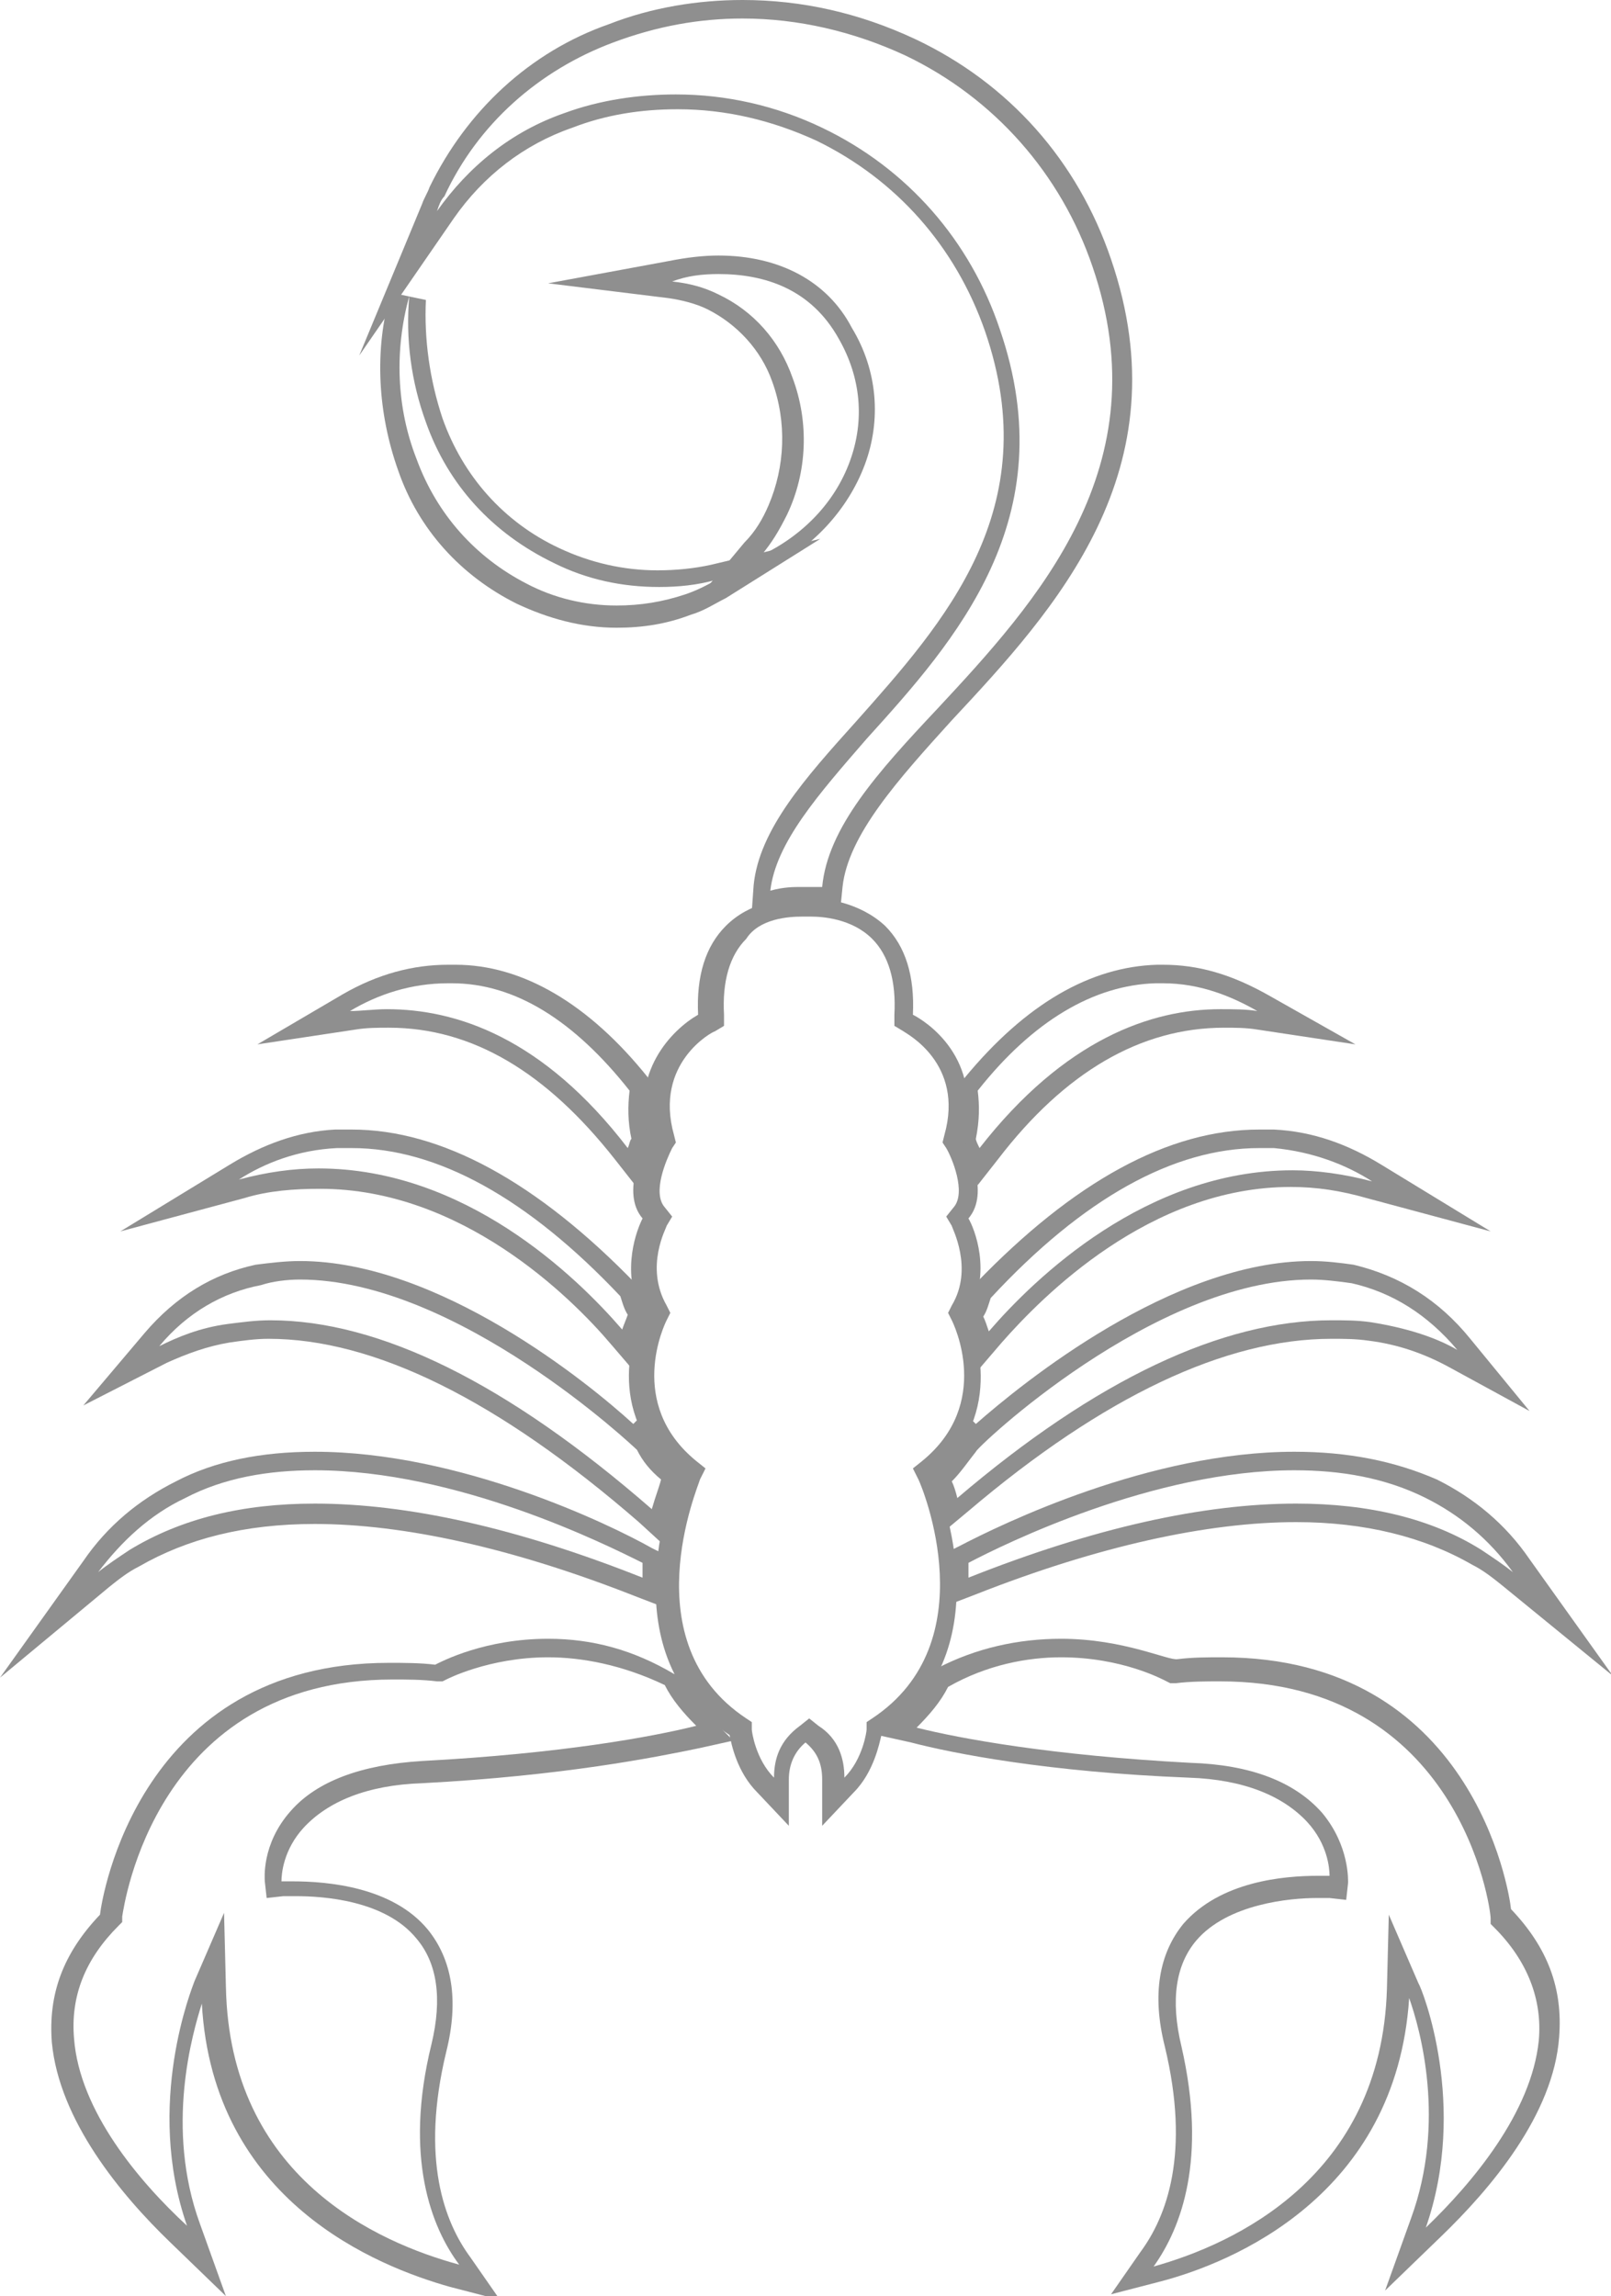 <svg xmlns="http://www.w3.org/2000/svg" xmlns:xlink="http://www.w3.org/1999/xlink" version="1.1" style="enable-background:new 0 0 800 1178;" xml:space="preserve" width="87" height="124"><rect id="backgroundrect" width="100%" height="100%" x="0" y="0" fill="none" stroke="none" style="" class=""/>
























<g class="currentLayer" style=""><title>Layer 1</title><g class="" id="svg_1" fill="#8f8f8f" fill-opacity="1">
	<g id="svg_3" fill="#8f8f8f" fill-opacity="1">
		<path d="M38.8,14.8 c2.5,0 5,0.8 6.5,3.5 c1.2,2.1 1.4,4.4 0.6,6.6 c-0.8,2.2 -2.5,4 -4.8,5.1 c0.6,-0.7 1,-1.4 1.4,-2.2 c1.1,-2.3 1.2,-5 0.3,-7.4 c-0.7,-2 -2.1,-3.6 -4,-4.5 c-0.8,-0.4 -1.6,-0.6 -2.5,-0.7 C37.1,14.9 37.9,14.8 38.8,14.8 M38.8,13.8 L38.8,13.8 c-0.8,0 -1.7,0.1 -2.7,0.3 l-6.5,1.2 l6.5,0.8 c0.7,0.1 1.5,0.3 2.1,0.6 c1.6,0.8 2.9,2.2 3.5,3.9 c0.8,2.2 0.7,4.6 -0.2,6.7 c-0.3,0.7 -0.7,1.4 -1.3,2 l-3,3.6 l4.2,-2.1 c2.5,-1.2 4.4,-3.3 5.3,-5.7 c0.9,-2.4 0.7,-5.1 -0.7,-7.4 C44.7,15.2 42.1,13.8 38.8,13.8 L38.8,13.8 z" id="svg_3"/>
	</g>
	<g id="svg_5" fill="#8f8f8f" fill-opacity="1">
		<path d="M22.1,16 c-0.2,2.3 0.1,4.6 0.9,6.8 c1.2,3.4 3.6,6 6.9,7.6 c1.8,0.9 3.7,1.3 5.7,1.3 c1,0 2.1,-0.1 3.1,-0.4 c-0.5,0.3 -1.1,0.6 -1.7,0.8 c-1.2,0.4 -2.4,0.6 -3.7,0.6 c-1.7,0 -3.4,-0.4 -4.9,-1.2 c-2.7,-1.4 -4.8,-3.7 -5.9,-6.7 C21.4,22 21.3,18.9 22.1,16 M21.1,15.8 c-0.9,3.1 -0.7,6.5 0.4,9.6 c1.1,3.2 3.4,5.7 6.4,7.2 c1.7,0.8 3.5,1.3 5.4,1.3 c1.4,0 2.7,-0.2 4,-0.7 c0.7,-0.2 1.3,-0.6 1.9,-0.9 l5.1,-3.2 l-5.9,1.4 c-0.9,0.2 -1.9,0.3 -2.9,0.3 c-1.8,0 -3.6,-0.4 -5.3,-1.2 c-3,-1.4 -5.2,-3.9 -6.3,-7 c-0.7,-2.1 -1,-4.3 -0.9,-6.4 L21.1,15.8 L21.1,15.8 z" id="svg_5"/>
	</g>
	<g id="svg_7" fill="#8f8f8f" fill-opacity="1">
		<path d="M70.8,69.1 c0.7,0 1.5,0.1 2.2,0.2 c2.2,0.5 4.1,1.7 5.7,3.6 c-1.2,-0.7 -2.8,-1.2 -4.7,-1.5 c-0.7,-0.1 -1.4,-0.1 -2.1,-0.1 c-5.9,0 -12.7,3.2 -20.2,9.6 c-0.1,-0.4 -0.2,-0.7 -0.3,-0.9 c0.5,-0.5 0.9,-1.1 1.3,-1.6 l0,0 C52.7,78.2 62.3,69.1 70.8,69.1 M70.8,68.1 c-7.5,0 -15.6,6.6 -18.1,8.8 l-0.2,-0.2 l-0.7,1.1 c-0.4,0.6 -0.7,1 -1.1,1.4 l-0.5,0.4 l0.2,0.6 c0.1,0.2 0.2,0.5 0.3,0.9 l0.4,1.5 l1.2,-1 c7.3,-6.2 13.9,-9.3 19.6,-9.3 c0.7,0 1.3,0 2,0.1 c1.6,0.2 3,0.7 4.3,1.4 l4.4,2.4 l-3.2,-3.9 c-1.7,-2.1 -3.8,-3.4 -6.3,-4 C72.4,68.2 71.6,68.1 70.8,68.1 L70.8,68.1 z" id="svg_7"/>
	</g>
	<g id="svg_9" fill="#8f8f8f" fill-opacity="1">
		<path d="M68,62 c0.3,0 0.5,0 0.8,0 c2.1,0.2 3.9,0.9 5.3,1.8 c-1.5,-0.4 -3,-0.6 -4.3,-0.6 c-7.9,0 -13.9,5.8 -16.4,8.7 c-0.1,-0.3 -0.2,-0.6 -0.3,-0.8 c0.2,-0.3 0.3,-0.7 0.4,-1 C58.5,64.7 63.4,62 68,62 M68,61 c-4.9,0 -10,2.8 -15.3,8.3 l-0.2,0.2 l-0.1,0.3 c-0.1,0.3 -0.2,0.6 -0.3,0.8 l-0.2,0.4 l0.2,0.4 c0.1,0.2 0.2,0.5 0.3,0.7 l0.5,1.8 l1.2,-1.4 c2.2,-2.5 8,-8.4 15.6,-8.4 c1.4,0 2.7,0.2 4.1,0.6 l6.7,1.8 l-5.9,-3.6 c-1.8,-1.1 -3.7,-1.8 -5.8,-1.9 C68.6,61 68.3,61 68,61 L68,61 z" id="svg_9"/>
	</g>
	<g id="svg_11" fill="#8f8f8f" fill-opacity="1">
		<path d="M62.8,53.1 c2,0 3.7,0.7 5.1,1.5 c-0.6,-0.1 -1.3,-0.1 -2,-0.1 c-3.7,0 -8.4,1.6 -13,7.5 c-0.1,-0.2 -0.2,-0.4 -0.2,-0.5 c0.2,-1 0.2,-1.8 0.1,-2.6 c3,-3.8 6.3,-5.7 9.6,-5.8 C62.6,53.1 62.7,53.1 62.8,53.1 M62.8,52.1 c-0.1,0 -0.2,0 -0.3,0 c-3.6,0.1 -7.1,2.1 -10.4,6.1 l-0.3,0.3 l0.1,0.4 c0.1,0.7 0.1,1.5 -0.1,2.3 l-0.1,0.4 l0.2,0.3 c0.1,0.1 0.1,0.3 0.2,0.5 l0.7,1.6 l1.1,-1.4 c3.6,-4.7 7.7,-7.1 12.2,-7.1 c0.6,0 1.2,0 1.8,0.1 l5.3,0.8 l-4.6,-2.6 C66.5,52.6 64.7,52.1 62.8,52.1 L62.8,52.1 z" id="svg_11"/>
	</g>
	<g id="svg_13" fill="#8f8f8f" fill-opacity="1">
		<path d="M40.1,1 c3,0 6,0.7 8.8,2 c4.8,2.3 8.4,6.4 10.1,11.4 c3.7,10.8 -3,18.1 -8.4,23.9 c-3.2,3.4 -5.9,6.4 -6.2,9.6 c-0.2,0 -0.4,0 -0.6,0 c-0.2,0 -0.3,0 -0.3,0 c0,0 -0.1,0 -0.3,0 c-0.3,0 -0.9,0 -1.6,0.2 c0.3,-2.6 2.6,-5.2 5.2,-8.2 c4.8,-5.3 10.7,-11.9 7.2,-22.1 c-1.6,-4.8 -5,-8.7 -9.6,-10.9 c-2.5,-1.2 -5.2,-1.8 -7.9,-1.8 c-2,0 -4.1,0.3 -6,1 c-2.9,1 -5.2,2.9 -6.9,5.3 c0.1,-0.3 0.2,-0.6 0.4,-0.8 c1.8,-3.9 5.1,-6.8 9.1,-8.3 C35.5,1.4 37.8,1 40.1,1 M40.1,-1.7053025150022636e-13 c-2.4,0 -4.9,0.4 -7.2,1.3 c-4.3,1.5 -7.7,4.7 -9.7,8.8 c-0.1,0.3 -0.3,0.6 -0.4,0.9 L19.4,19.2 l5.1,-7.4 c1.6,-2.3 3.8,-4 6.4,-4.9 c1.8,-0.7 3.7,-1 5.7,-1 c2.6,0 5.1,0.6 7.5,1.7 c4.3,2.1 7.5,5.7 9.1,10.3 c3.3,9.6 -2.2,15.7 -7,21.1 c-2.7,3 -5.2,5.8 -5.5,8.8 l-0.1,1.4 l1.3,-0.3 c0.6,-0.1 1.1,-0.1 1.4,-0.1 c0.1,0 0.2,0 0.2,0 l0.9,0.1 l0,-0.1 l1,0.1 l0.1,-1 c0.3,-2.8 3,-5.8 5.9,-9 c5.6,-6 12.5,-13.5 8.6,-24.9 c-1.8,-5.3 -5.5,-9.5 -10.6,-11.9 C46.4,0.7 43.3,-1.7053025150022636e-13 40.1,-1.7053025150022636e-13 L40.1,-1.7053025150022636e-13 z" id="svg_13"/>
	</g>
	<g id="svg_15" fill="#8f8f8f" fill-opacity="1">
		<path d="M24.2,53.1 c0.1,0 0.1,0 0.2,0 c3.4,0 6.6,2 9.6,5.8 c-0.1,0.8 -0.1,1.7 0.1,2.6 c-0.1,0.1 -0.1,0.3 -0.2,0.5 c-4.6,-6 -9.3,-7.5 -13,-7.5 c-0.7,0 -1.4,0.1 -2,0.1 C20.4,53.7 22.2,53.1 24.2,53.1 M24.2,52.1 c-1.9,0 -3.8,0.5 -5.7,1.6 l-4.6,2.7 l5.3,-0.8 c0.6,-0.1 1.2,-0.1 1.8,-0.1 c4.5,0 8.5,2.4 12.2,7.1 l1.1,1.4 l0.7,-1.6 c0.1,-0.2 0.1,-0.3 0.2,-0.5 l0.2,-0.3 l-0.1,-0.4 c-0.2,-0.8 -0.2,-1.5 -0.1,-2.3 l0.1,-0.4 l-0.3,-0.3 c-3.2,-4 -6.8,-6.1 -10.4,-6.1 L24.2,52.1 L24.2,52.1 z" id="svg_15"/>
	</g>
	<g id="svg_17" fill="#8f8f8f" fill-opacity="1">
		<path d="M19,62 c4.6,0 9.5,2.7 14.5,8 c0.1,0.3 0.2,0.7 0.4,1 c-0.1,0.3 -0.2,0.5 -0.3,0.8 c-2.5,-2.9 -8.5,-8.7 -16.4,-8.7 c-1.4,0 -2.8,0.2 -4.3,0.6 c1.4,-0.9 3.2,-1.6 5.3,-1.7 C18.4,62 18.7,62 19,62 M19,61 c-0.3,0 -0.6,0 -0.9,0 c-2,0.1 -3.9,0.8 -5.7,1.9 l-5.9,3.6 l6.7,-1.8 c1.3,-0.4 2.7,-0.5 4.1,-0.5 c7.6,0 13.5,5.8 15.7,8.4 l1.2,1.4 l0.5,-1.8 c0.1,-0.3 0.2,-0.5 0.3,-0.7 l0.2,-0.4 l-0.2,-0.4 c-0.1,-0.2 -0.2,-0.5 -0.3,-0.8 l-0.1,-0.3 l-0.2,-0.2 C29,63.8 23.8,61 19,61 L19,61 z" id="svg_17"/>
	</g>
	<g id="svg_19" fill="#8f8f8f" fill-opacity="1">
		<path d="M16.2,69.1 c8.5,0 18.1,9.1 18.2,9.2 l0,0 c0.3,0.6 0.7,1.1 1.3,1.6 c-0.1,0.4 -0.3,0.9 -0.5,1.6 c-7.8,-6.8 -14.7,-10.2 -20.6,-10.2 c-0.8,0 -1.5,0.1 -2.3,0.2 c-1.5,0.2 -2.7,0.7 -3.7,1.2 c1.5,-1.8 3.4,-2.9 5.5,-3.3 C14.7,69.2 15.5,69.1 16.2,69.1 M16.2,68.1 c-0.8,0 -1.6,0.1 -2.4,0.2 c-2.3,0.5 -4.3,1.7 -6,3.7 l-3.3,3.9 l4.5,-2.3 c1.1,-0.5 2.2,-0.9 3.4,-1.1 c0.7,-0.1 1.4,-0.2 2.1,-0.2 c5.7,0 12.4,3.3 20,9.9 l1.2,1.1 l0.4,-1.6 c0.2,-0.7 0.4,-1.2 0.4,-1.5 l0.2,-0.6 l-0.5,-0.4 c-0.4,-0.4 -0.8,-0.8 -1.1,-1.4 l-0.7,-1.1 l-0.2,0.2 C31.8,74.7 23.7,68.1 16.2,68.1 L16.2,68.1 z" id="svg_19"/>
	</g>
	<g id="svg_21" fill="#8f8f8f" fill-opacity="1">
		<path d="M17,79.4 c7.7,0 15.7,4 17.7,5 c0,0.3 0,0.5 0,0.8 c-6.8,-2.7 -12.7,-4 -17.7,-4 c-3.9,0 -7.2,0.8 -10,2.5 c-0.6,0.4 -1.2,0.8 -1.7,1.2 c1.3,-1.7 2.8,-3.1 4.7,-4 C12.1,79.8 14.5,79.4 17,79.4 M17,78.4 c-2.9,0 -5.4,0.5 -7.5,1.6 c-2,1 -3.7,2.4 -5,4.3 l-4.5,6.3 l5.9,-4.9 c0.5,-0.4 1,-0.8 1.6,-1.1 c2.6,-1.5 5.7,-2.3 9.5,-2.3 c4.8,0 10.7,1.3 17.3,3.9 l1.3,0.5 l0.1,-1.4 c0,-0.2 0,-0.5 0,-0.7 l0.1,-0.7 l-0.6,-0.3 C32.9,82.3 24.8,78.4 17,78.4 L17,78.4 z" id="svg_21"/>
	</g>
	<g id="svg_23" fill="#8f8f8f" fill-opacity="1">
		<path d="M29.6,89.5 c1.8,0 4,0.4 6.3,1.5 c0.4,0.8 1,1.5 1.7,2.2 c-2.4,0.6 -7.3,1.5 -14.8,1.9 c-3.3,0.2 -5.7,1.1 -7.1,2.7 c-1.6,1.8 -1.4,3.7 -1.4,3.8 l0.1,0.9 l0.9,-0.1 c0,0 0.3,0 0.7,0 c1.4,0 4.8,0.2 6.5,2.3 c1.1,1.3 1.4,3.2 0.8,5.7 c-1.5,6.1 0,9.9 1.5,11.9 c-4.4,-1.2 -12.4,-4.7 -12.6,-15 l-0.1,-4 l-1.6,3.7 c-0.1,0.3 -2.7,6.6 -0.4,13.2 c-2.6,-2.4 -5.8,-6.2 -6.1,-10.1 c-0.2,-2.3 0.6,-4.3 2.4,-6.1 l0.2,-0.2 l0,-0.3 c0.1,-0.6 1.8,-12.8 14.6,-12.8 c0.8,0 1.6,0 2.4,0.1 l0.3,0 l0.2,-0.1 C24.1,90.7 26.4,89.5 29.6,89.5 M29.6,88.5 L29.6,88.5 c-3.4,0 -5.7,1.2 -6.1,1.4 c-0.8,-0.1 -1.7,-0.1 -2.5,-0.1 c-13.5,0 -15.5,12.7 -15.6,13.6 c-2,2.1 -2.8,4.3 -2.6,6.9 c0.4,4.2 3.7,8.2 6.4,10.8 l3,2.9 l-1.4,-3.9 c-1.9,-5.2 -0.4,-10.3 0.1,-11.9 c0.6,10.7 9.5,14.2 13.4,15.3 l2.7,0.7 l-1.6,-2.3 c-1.4,-1.9 -2.7,-5.3 -1.3,-11.1 c0.7,-2.8 0.3,-5 -1,-6.6 c-1.9,-2.3 -5.4,-2.6 -7.3,-2.6 c-0.3,0 -0.5,0 -0.6,0 c0,-0.4 0.1,-1.7 1.2,-2.9 c1.3,-1.4 3.4,-2.3 6.4,-2.4 c7.6,-0.4 12.6,-1.4 15,-1.9 l1.8,-0.4 l-1.3,-1.3 c-0.6,-0.6 -1.1,-1.2 -1.5,-1.9 l-0.1,-0.3 l-0.3,-0.1 C34.2,89.1 32,88.5 29.6,88.5 L29.6,88.5 z" id="svg_23"/>
	</g>
	<g id="svg_25" fill="#8f8f8f" fill-opacity="1">
		<path d="M43.3,49.5 c0.2,0 0.3,0 0.3,0 c0,0 0,0 0,0 c0,0 0.1,0 0.2,0 c0.6,0 2.2,0.1 3.3,1.2 c0.9,0.9 1.3,2.3 1.2,4.1 l0,0.6 l0.5,0.3 c0.1,0.1 3.3,1.7 2.2,5.6 l-0.1,0.4 l0.2,0.3 c0.3,0.5 1.1,2.4 0.4,3.2 l-0.4,0.5 l0.3,0.5 c0,0.1 1.2,2.3 0,4.3 l-0.2,0.4 l0.2,0.4 c0.1,0.2 2.2,4.5 -1.6,7.6 l-0.5,0.4 l0.3,0.6 c0.2,0.4 3.7,8.8 -2.5,12.9 l-0.3,0.2 l0,0.4 c0,0.1 -0.2,1.6 -1.2,2.6 c0,-1 -0.3,-2.1 -1.4,-2.8 l-0.5,-0.4 l-0.5,0.4 c-1.1,0.8 -1.4,1.8 -1.4,2.8 c-1,-1 -1.2,-2.5 -1.2,-2.6 l0,-0.4 l-0.3,-0.2 c-6.2,-4.1 -2.6,-12.5 -2.5,-12.9 l0.3,-0.6 l-0.5,-0.4 c-3.8,-3.1 -1.7,-7.4 -1.6,-7.6 l0.2,-0.4 l-0.2,-0.4 c-1.2,-2.1 0,-4.2 0,-4.3 l0.3,-0.5 l-0.4,-0.5 c-0.7,-0.8 0.1,-2.6 0.4,-3.2 l0.2,-0.3 l-0.1,-0.4 c-1.1,-3.9 2.1,-5.6 2.2,-5.6 l0.5,-0.3 l0,-0.6 c-0.1,-1.8 0.3,-3.2 1.2,-4.1 C41,49.6 42.6,49.5 43.3,49.5 M43.3,48.5 c-1,0 -2.8,0.2 -4.1,1.5 c-1.1,1.1 -1.6,2.7 -1.5,4.8 c-1.4,0.8 -3.7,3.1 -2.7,6.7 c-0.2,0.4 -1.5,2.9 -0.3,4.3 c-0.5,1 -1.1,3.2 0,5.2 c-0.3,0.6 -2.3,5.2 1.9,8.7 c-0.4,1 -3.7,9.7 2.8,14 c0.1,0.5 0.4,2 1.5,3.1 l1.7,1.8 l0,-2.5 c0,-0.8 0.3,-1.5 0.9,-2 c0.6,0.5 0.9,1.1 0.9,2 l0,2.5 l1.7,-1.8 c1.1,-1.1 1.4,-2.7 1.5,-3.1 c6.6,-4.3 3.3,-13 2.8,-14 c4.1,-3.4 2.1,-8.1 1.9,-8.7 c1.3,-2.3 0.3,-4.7 0,-5.2 c1.2,-1.4 -0.1,-3.9 -0.3,-4.3 c1.2,-4.4 -2.1,-6.4 -2.7,-6.7 c0.1,-2.1 -0.4,-3.7 -1.5,-4.8 c-1.4,-1.3 -3.3,-1.5 -4,-1.5 c-0.1,0 -0.2,0 -0.2,0 C43.5,48.5 43.4,48.5 43.3,48.5 L43.3,48.5 z" id="svg_25"/>
	</g>
	<g id="svg_27" fill="#8f8f8f" fill-opacity="1">
		<path d="M57.3,89.5 c3.3,0 5.5,1.2 5.7,1.3 l0.2,0.1 l0.3,0 c0.8,-0.1 1.6,-0.1 2.4,-0.1 c12.9,0 14.6,12.2 14.6,12.8 l0,0.3 l0.2,0.2 c1.8,1.8 2.6,3.9 2.4,6.1 c-0.4,3.9 -3.6,7.7 -6.1,10.1 c2.3,-6.6 -0.2,-12.9 -0.4,-13.2 l-1.6,-3.7 l-0.1,4 c-0.3,10.2 -8.3,13.8 -12.6,15 c1.5,-2.1 2.9,-5.8 1.5,-11.9 c-0.6,-2.5 -0.3,-4.4 0.8,-5.7 c1.7,-2 5.1,-2.3 6.5,-2.3 c0.4,0 0.6,0 0.7,0 l0.9,0.1 l0.1,-0.9 c0,-0.1 0.1,-2 -1.4,-3.8 c-1.5,-1.7 -3.9,-2.6 -7.1,-2.7 c-7.5,-0.4 -12.4,-1.3 -14.8,-1.9 c0.7,-0.7 1.3,-1.4 1.7,-2.2 C53.3,89.9 55.5,89.5 57.3,89.5 M57.3,88.5 L57.3,88.5 c-2.3,0 -4.6,0.5 -6.7,1.6 l-0.3,0.1 l-0.1,0.3 c-0.4,0.7 -0.9,1.4 -1.5,1.9 l-1.3,1.3 l1.8,0.4 c2.3,0.6 7.4,1.6 15,1.9 c3,0.1 5.1,1 6.4,2.4 c1.1,1.2 1.2,2.5 1.2,2.9 c-0.1,0 -0.3,0 -0.6,0 c-1.9,0 -5.3,0.3 -7.3,2.6 c-1.3,1.6 -1.7,3.8 -1,6.6 c1.4,5.8 0.1,9.2 -1.3,11.1 l-1.6,2.3 l2.7,-0.7 c3.8,-1 12.7,-4.6 13.4,-15.3 c0.6,1.7 2,6.7 0.1,11.9 l-1.4,3.9 l3,-2.9 c2.7,-2.6 6.1,-6.6 6.4,-10.8 c0.2,-2.6 -0.6,-4.8 -2.6,-6.9 c-0.1,-1 -2.1,-13.6 -15.6,-13.6 c-0.8,0 -1.6,0 -2.4,0.1 C63.1,89.7 60.7,88.5 57.3,88.5 L57.3,88.5 z" id="svg_27"/>
	</g>
	<g id="svg_29" fill="#8f8f8f" fill-opacity="1">
		<path d="M69.9,79.4 c2.5,0 4.9,0.4 7.1,1.5 c1.8,0.9 3.4,2.2 4.7,4 c-0.5,-0.4 -1.1,-0.8 -1.7,-1.2 c-2.7,-1.7 -6.1,-2.5 -10,-2.5 c-5,0 -10.9,1.3 -17.7,4 c0,-0.3 0,-0.5 0,-0.8 C54.2,83.4 62.3,79.4 69.9,79.4 M69.9,78.4 c-7.8,0 -15.8,3.9 -18.1,5.1 l-0.6,0.3 l0.1,0.7 c0,0.2 0,0.5 0,0.7 l0.1,1.4 l1.3,-0.5 c6.6,-2.6 12.5,-3.9 17.3,-3.9 c3.7,0 6.9,0.8 9.5,2.3 c0.6,0.3 1.1,0.7 1.6,1.1 l6,4.9 l-4.5,-6.3 c-1.3,-1.9 -3,-3.3 -5,-4.3 C75.3,78.9 72.8,78.4 69.9,78.4 L69.9,78.4 z" id="svg_29"/>
	</g>
</g></g></svg>